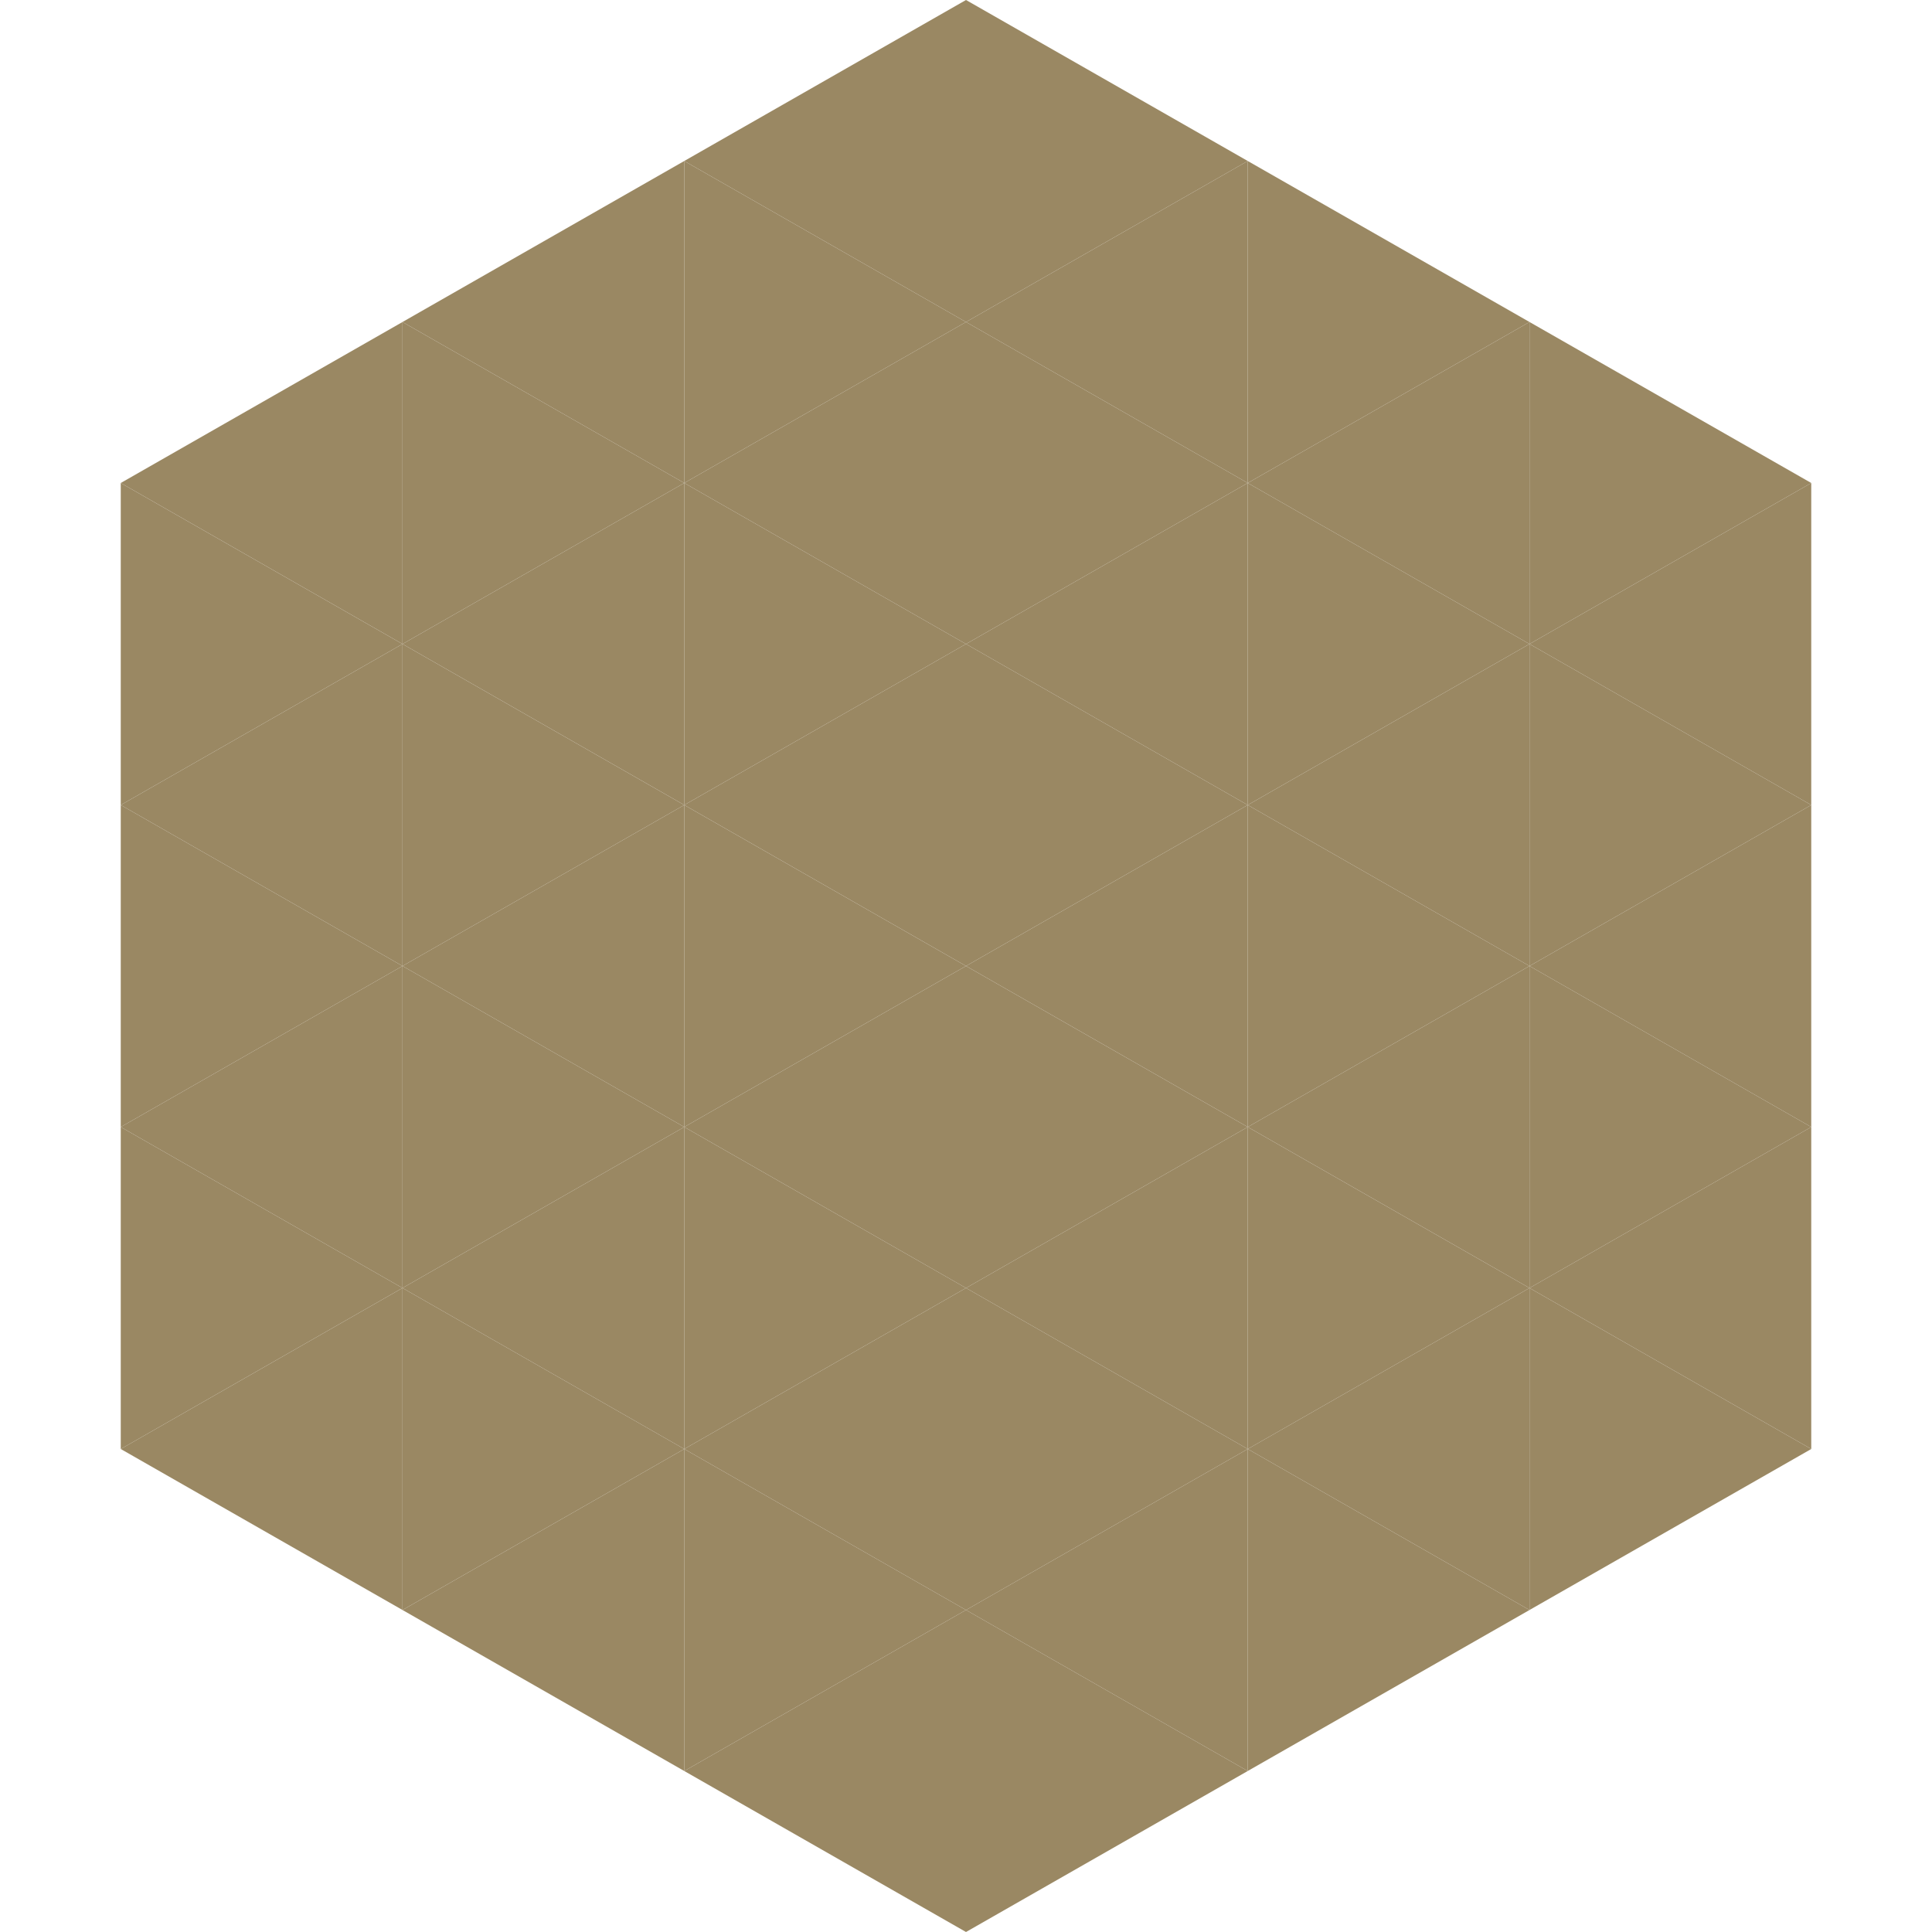<?xml version="1.0"?>
<!-- Generated by SVGo -->
<svg width="240" height="240"
     xmlns="http://www.w3.org/2000/svg"
     xmlns:xlink="http://www.w3.org/1999/xlink">
<polygon points="50,40 15,60 50,80" style="fill:rgb(154,136,99)" />
<polygon points="190,40 225,60 190,80" style="fill:rgb(154,136,99)" />
<polygon points="15,60 50,80 15,100" style="fill:rgb(154,136,99)" />
<polygon points="225,60 190,80 225,100" style="fill:rgb(154,136,99)" />
<polygon points="50,80 15,100 50,120" style="fill:rgb(154,136,99)" />
<polygon points="190,80 225,100 190,120" style="fill:rgb(154,136,99)" />
<polygon points="15,100 50,120 15,140" style="fill:rgb(154,136,99)" />
<polygon points="225,100 190,120 225,140" style="fill:rgb(154,136,99)" />
<polygon points="50,120 15,140 50,160" style="fill:rgb(154,136,99)" />
<polygon points="190,120 225,140 190,160" style="fill:rgb(154,136,99)" />
<polygon points="15,140 50,160 15,180" style="fill:rgb(154,136,99)" />
<polygon points="225,140 190,160 225,180" style="fill:rgb(154,136,99)" />
<polygon points="50,160 15,180 50,200" style="fill:rgb(154,136,99)" />
<polygon points="190,160 225,180 190,200" style="fill:rgb(154,136,99)" />
<polygon points="15,180 50,200 15,220" style="fill:rgb(255,255,255); fill-opacity:0" />
<polygon points="225,180 190,200 225,220" style="fill:rgb(255,255,255); fill-opacity:0" />
<polygon points="50,0 85,20 50,40" style="fill:rgb(255,255,255); fill-opacity:0" />
<polygon points="190,0 155,20 190,40" style="fill:rgb(255,255,255); fill-opacity:0" />
<polygon points="85,20 50,40 85,60" style="fill:rgb(154,136,99)" />
<polygon points="155,20 190,40 155,60" style="fill:rgb(154,136,99)" />
<polygon points="50,40 85,60 50,80" style="fill:rgb(154,136,99)" />
<polygon points="190,40 155,60 190,80" style="fill:rgb(154,136,99)" />
<polygon points="85,60 50,80 85,100" style="fill:rgb(154,136,99)" />
<polygon points="155,60 190,80 155,100" style="fill:rgb(154,136,99)" />
<polygon points="50,80 85,100 50,120" style="fill:rgb(154,136,99)" />
<polygon points="190,80 155,100 190,120" style="fill:rgb(154,136,99)" />
<polygon points="85,100 50,120 85,140" style="fill:rgb(154,136,99)" />
<polygon points="155,100 190,120 155,140" style="fill:rgb(154,136,99)" />
<polygon points="50,120 85,140 50,160" style="fill:rgb(154,136,99)" />
<polygon points="190,120 155,140 190,160" style="fill:rgb(154,136,99)" />
<polygon points="85,140 50,160 85,180" style="fill:rgb(154,136,99)" />
<polygon points="155,140 190,160 155,180" style="fill:rgb(154,136,99)" />
<polygon points="50,160 85,180 50,200" style="fill:rgb(154,136,99)" />
<polygon points="190,160 155,180 190,200" style="fill:rgb(154,136,99)" />
<polygon points="85,180 50,200 85,220" style="fill:rgb(154,136,99)" />
<polygon points="155,180 190,200 155,220" style="fill:rgb(154,136,99)" />
<polygon points="120,0 85,20 120,40" style="fill:rgb(154,136,99)" />
<polygon points="120,0 155,20 120,40" style="fill:rgb(154,136,99)" />
<polygon points="85,20 120,40 85,60" style="fill:rgb(154,136,99)" />
<polygon points="155,20 120,40 155,60" style="fill:rgb(154,136,99)" />
<polygon points="120,40 85,60 120,80" style="fill:rgb(154,136,99)" />
<polygon points="120,40 155,60 120,80" style="fill:rgb(154,136,99)" />
<polygon points="85,60 120,80 85,100" style="fill:rgb(154,136,99)" />
<polygon points="155,60 120,80 155,100" style="fill:rgb(154,136,99)" />
<polygon points="120,80 85,100 120,120" style="fill:rgb(154,136,99)" />
<polygon points="120,80 155,100 120,120" style="fill:rgb(154,136,99)" />
<polygon points="85,100 120,120 85,140" style="fill:rgb(154,136,99)" />
<polygon points="155,100 120,120 155,140" style="fill:rgb(154,136,99)" />
<polygon points="120,120 85,140 120,160" style="fill:rgb(154,136,99)" />
<polygon points="120,120 155,140 120,160" style="fill:rgb(154,136,99)" />
<polygon points="85,140 120,160 85,180" style="fill:rgb(154,136,99)" />
<polygon points="155,140 120,160 155,180" style="fill:rgb(154,136,99)" />
<polygon points="120,160 85,180 120,200" style="fill:rgb(154,136,99)" />
<polygon points="120,160 155,180 120,200" style="fill:rgb(154,136,99)" />
<polygon points="85,180 120,200 85,220" style="fill:rgb(154,136,99)" />
<polygon points="155,180 120,200 155,220" style="fill:rgb(154,136,99)" />
<polygon points="120,200 85,220 120,240" style="fill:rgb(154,136,99)" />
<polygon points="120,200 155,220 120,240" style="fill:rgb(154,136,99)" />
<polygon points="85,220 120,240 85,260" style="fill:rgb(255,255,255); fill-opacity:0" />
<polygon points="155,220 120,240 155,260" style="fill:rgb(255,255,255); fill-opacity:0" />
</svg>
